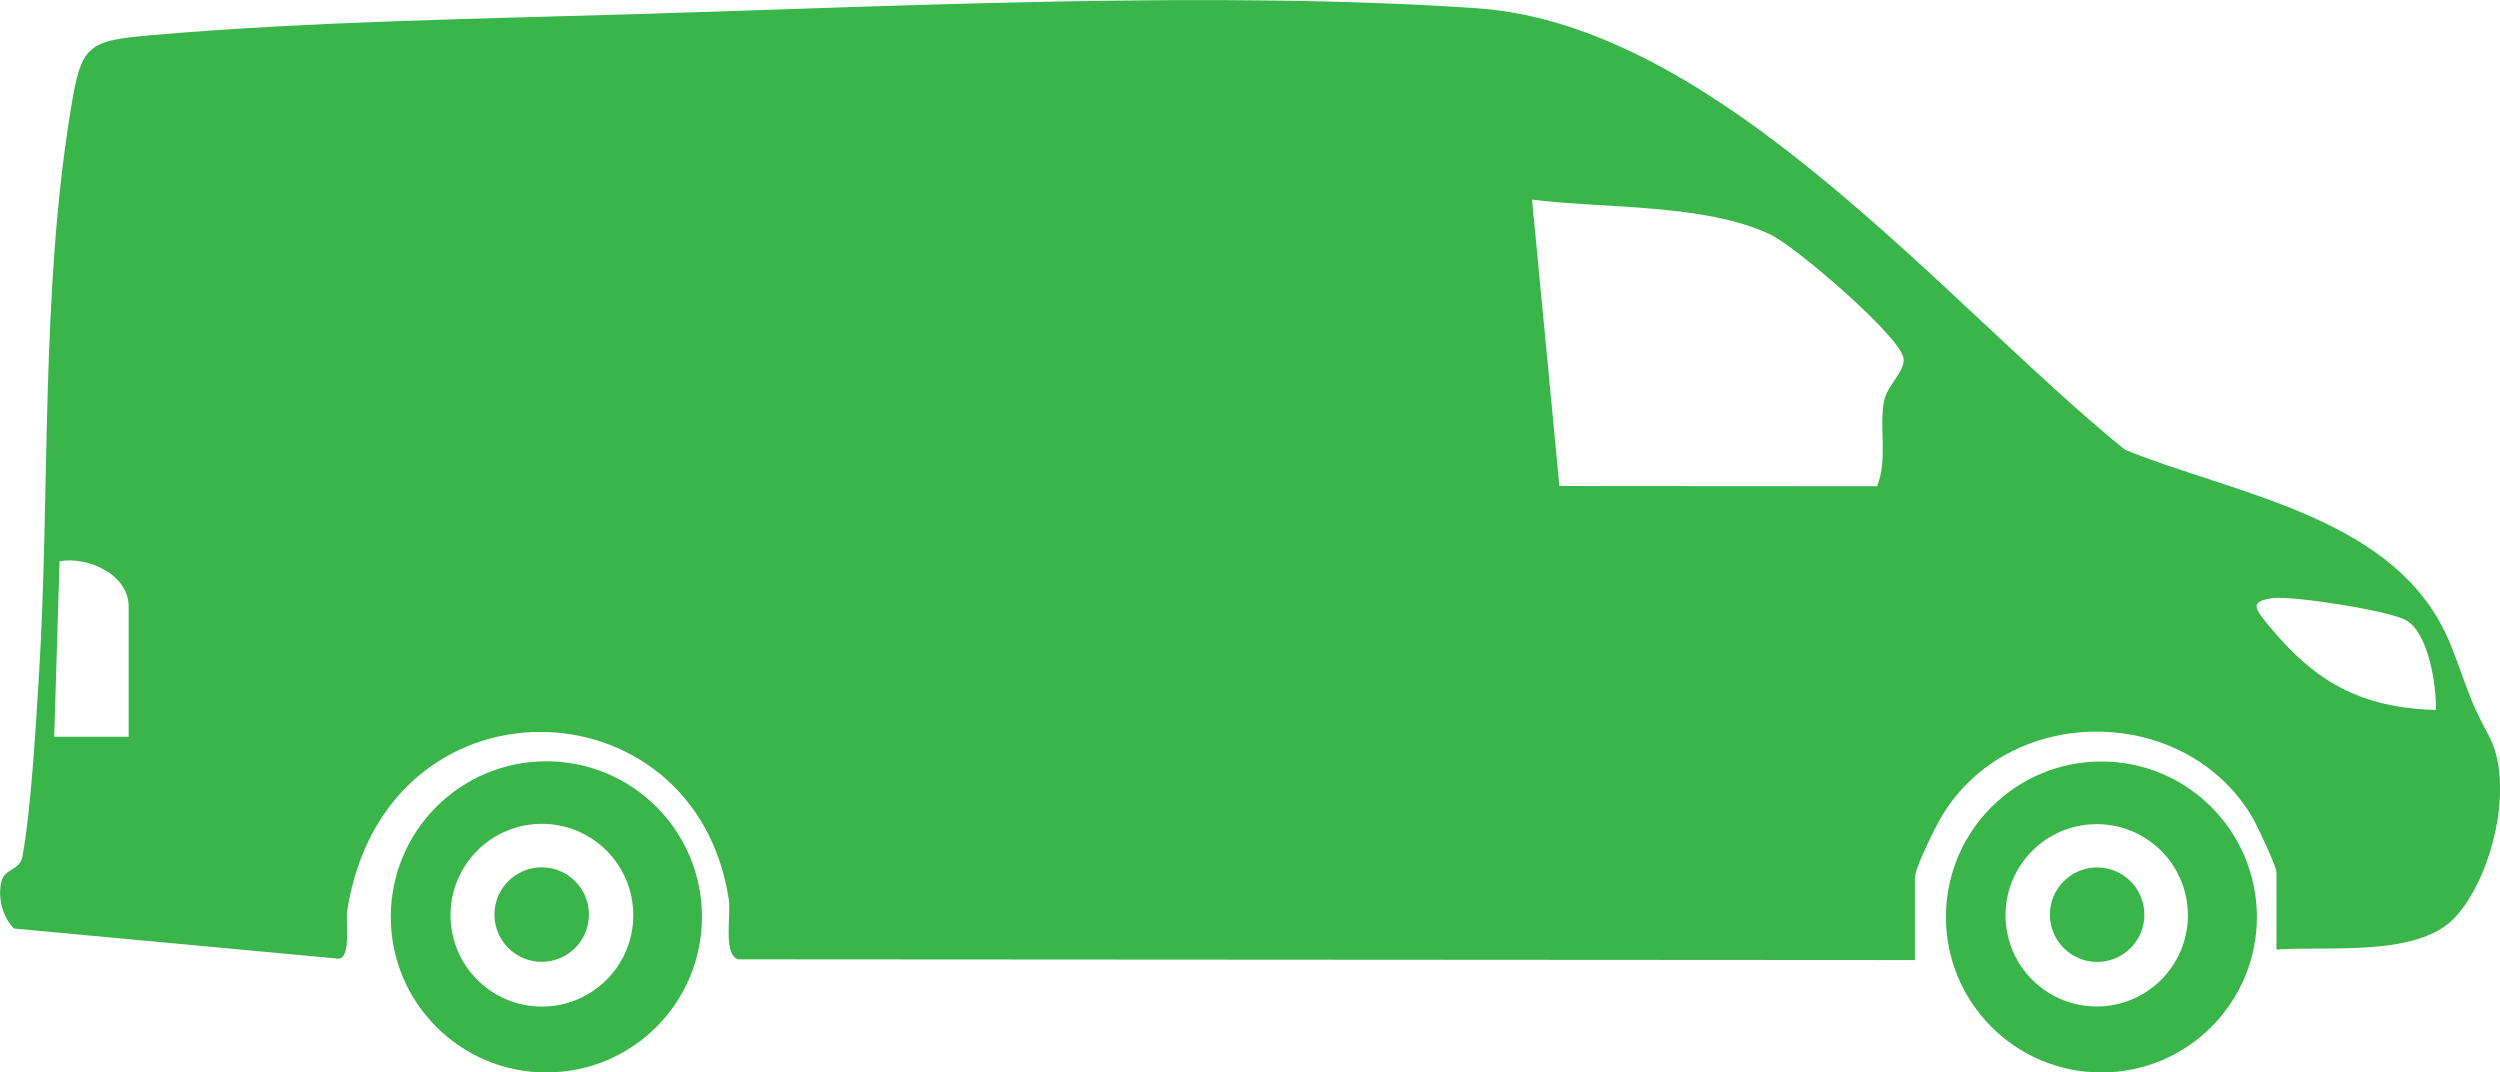 <svg xmlns="http://www.w3.org/2000/svg" id="Layer_2" viewBox="0 0 240.22 103.05"><defs><style>.cls-1{fill:#39b54a;}</style></defs><g id="Layer_1-2"><path class="cls-1" d="M218.74,91.22v-7.41c0-.56-1.86-4.51-2.34-5.32-6.49-10.93-23.5-10.95-29.93.13-.59,1.02-2.47,4.81-2.47,5.71v7.92l-113.08-.07c-1.46-.48-.66-4.21-.89-5.75-3.24-21.24-33.01-22.04-36.66,1.03-.19,1.18.39,4.45-.8,4.66l-31.22-2.9c-1.09-1.09-1.55-2.88-1.25-4.38s1.8-1.11,2.06-2.55c.83-4.58,1.24-12.01,1.55-16.84,1.15-18.33.13-36.95,3.12-55.12,1-6.08,1.6-6.42,7.85-6.96,15.33-1.33,31.63-1.56,47.01-2.03,25.11-.76,55.35-2.25,80.2-.55,23.37,1.6,45.12,28.53,62.3,42.43,10.9,4.42,26.39,6.47,31.3,18.76,1.48,3.71,1.62,4.98,3.62,8.64,2.59,4.71.34,13.75-3.24,17.56s-12.19,2.7-17.12,3.06ZM180.37,46.72c1.05-2.65.15-5.67.68-8.26.3-1.44,2.09-2.86,1.85-4.08-.43-2.19-10.42-10.72-12.75-11.83-6.33-3.01-16-2.49-22.94-3.37l2.63,27.52,30.52.02ZM12.36,70.79v-12.52c0-3.08-3.95-4.84-6.64-4.34l-.51,16.86h7.15ZM234.06,68.23c.06-2.33-.69-7.39-2.86-8.63-1.63-.93-10.78-2.35-12.74-2.13-2.45.28-1.72,1.1-.5,2.59,4.45,5.46,8.9,7.96,16.1,8.16Z"></path><path class="cls-1" d="M67.45,88.1c0,8.26-6.69,14.95-14.95,14.95s-14.95-6.69-14.95-14.95,6.69-14.95,14.95-14.95,14.95,6.69,14.95,14.95ZM60.85,87.94c0-4.85-3.93-8.78-8.78-8.78s-8.78,3.93-8.78,8.78,3.93,8.78,8.78,8.78,8.78-3.93,8.78-8.78Z"></path><path class="cls-1" d="M216.86,88.11c0,8.25-6.69,14.94-14.94,14.94s-14.94-6.69-14.94-14.94,6.69-14.94,14.94-14.94,14.94,6.69,14.94,14.94ZM210.23,87.95c0-4.84-3.92-8.76-8.76-8.76s-8.76,3.92-8.76,8.76,3.92,8.76,8.76,8.76,8.76-3.92,8.76-8.76Z"></path><circle class="cls-1" cx="52.05" cy="87.88" r="4.54"></circle><circle class="cls-1" cx="201.51" cy="87.89" r="4.54"></circle></g></svg>